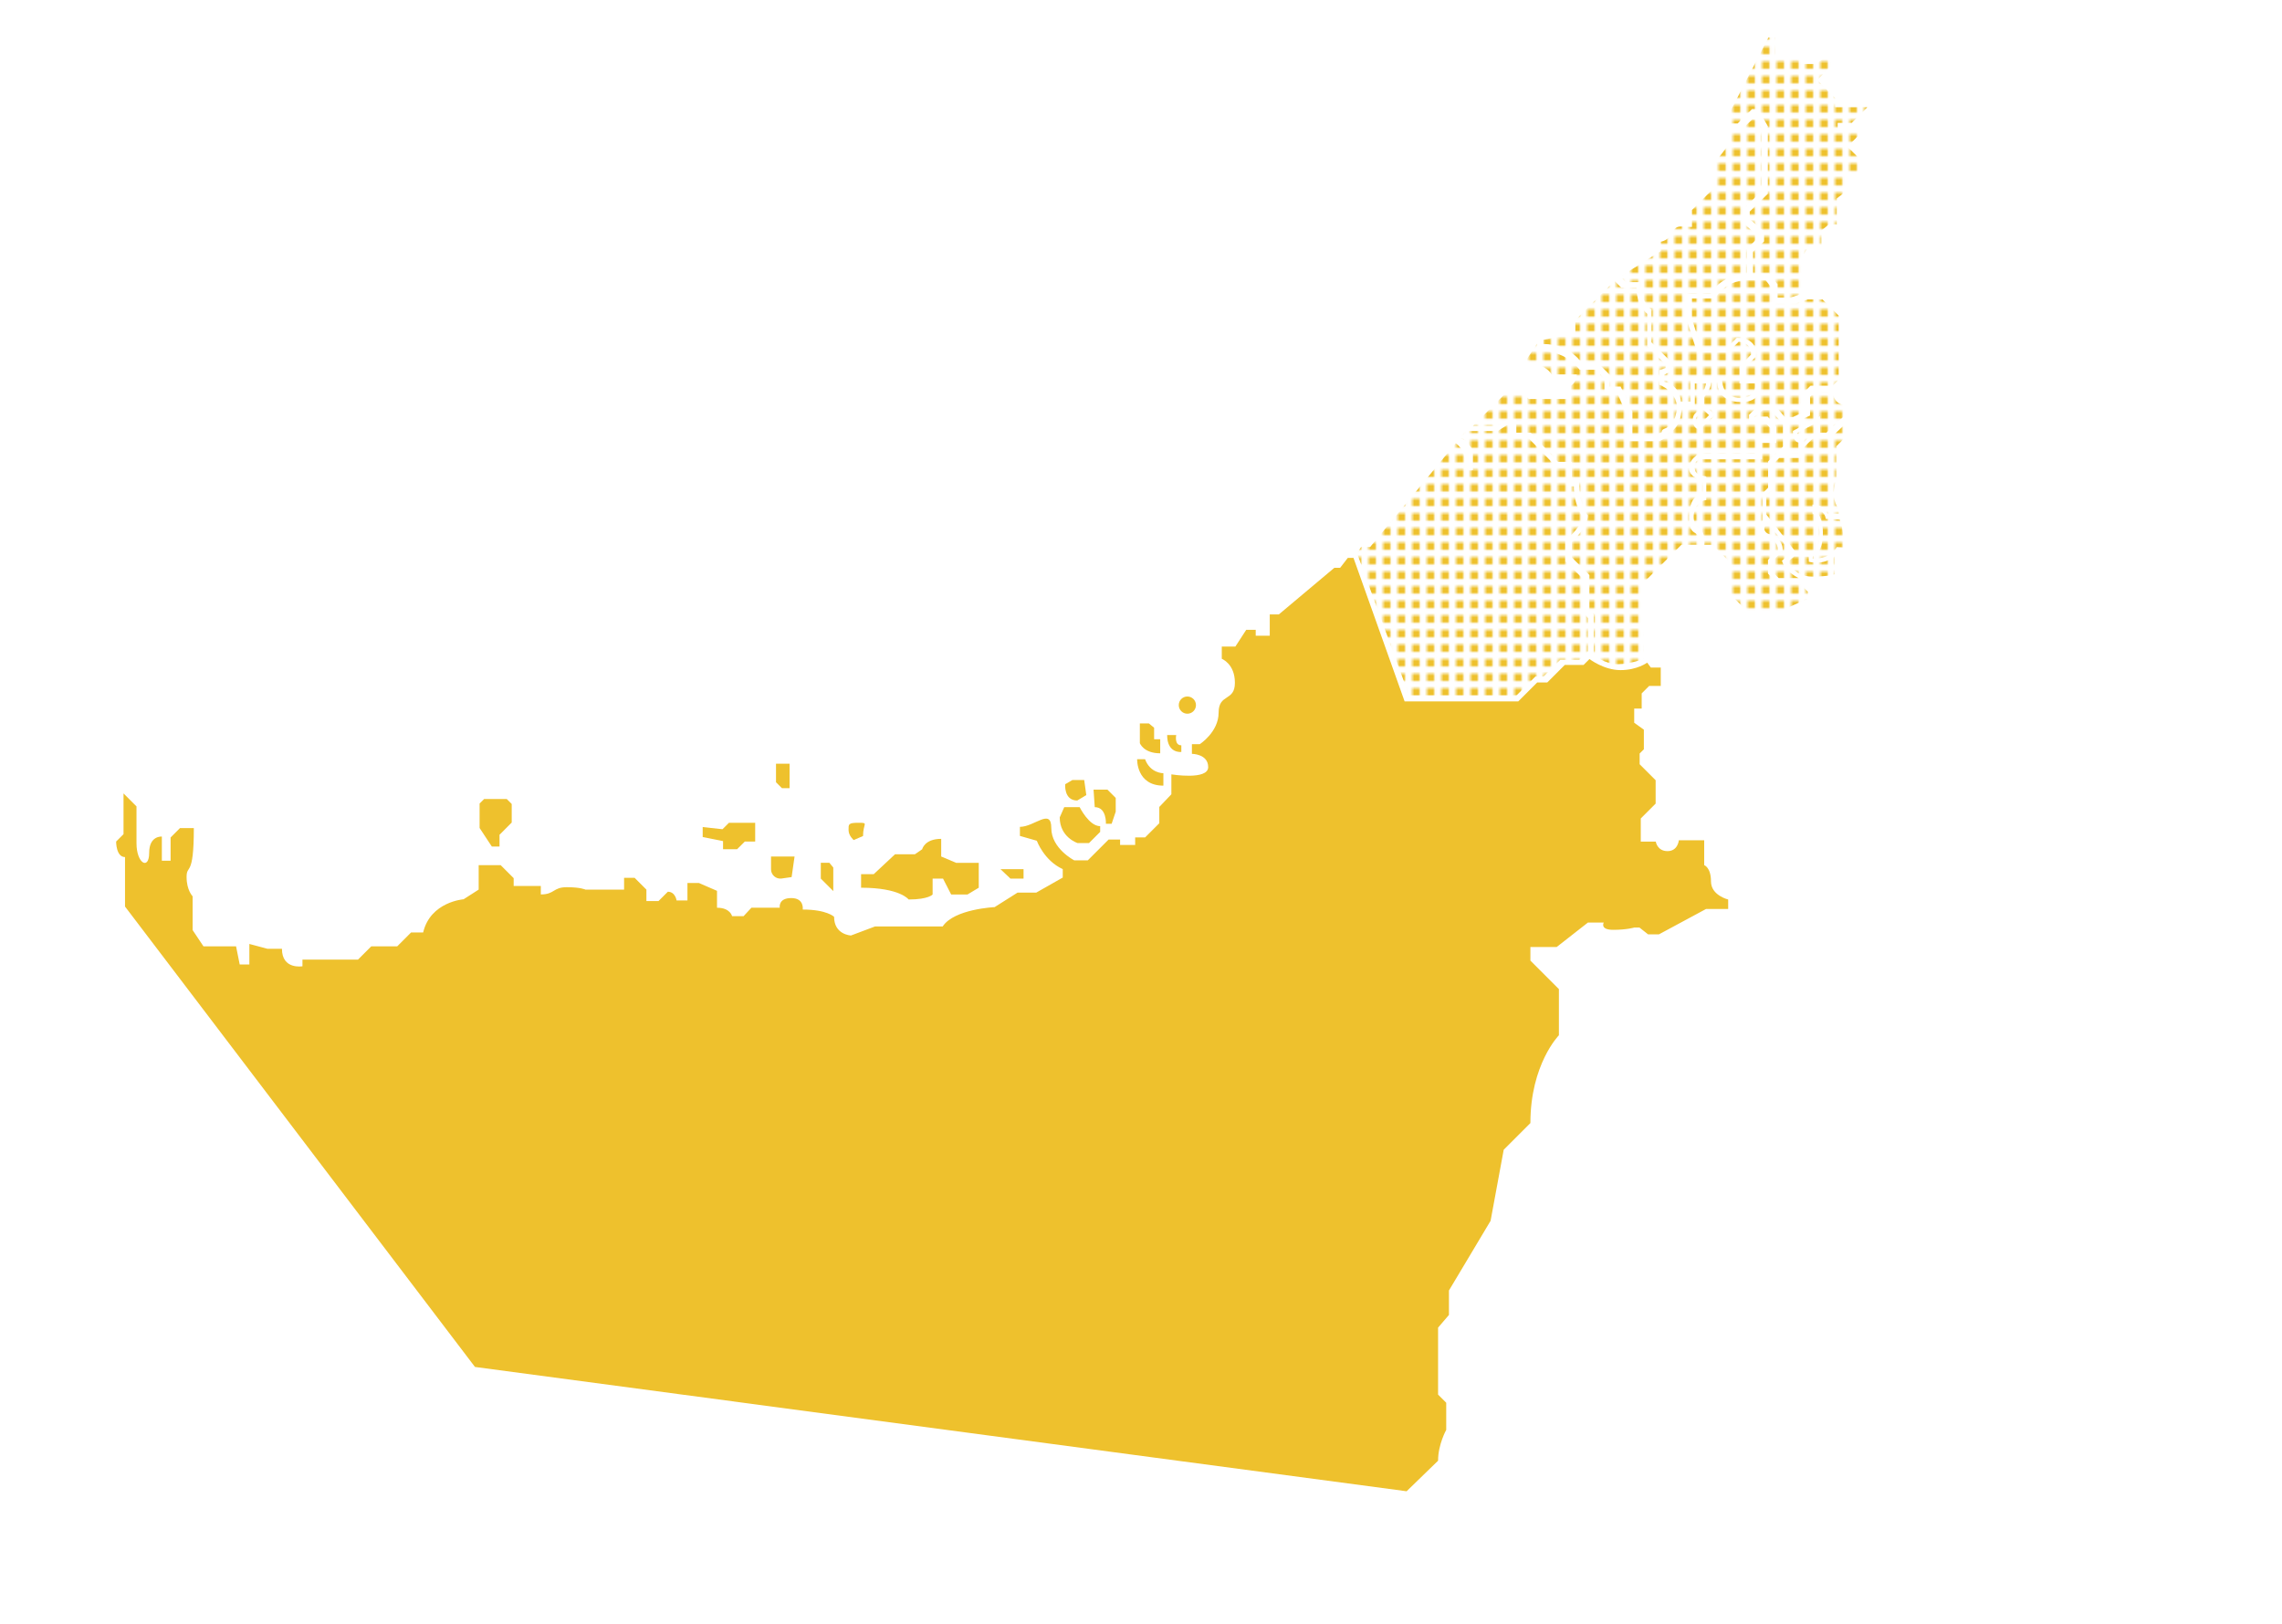 <?xml version="1.0" encoding="UTF-8"?><svg id="Capa_1" xmlns="http://www.w3.org/2000/svg" xmlns:xlink="http://www.w3.org/1999/xlink" viewBox="0 0 1096 780"><defs><style>.cls-1{fill:none;}.cls-2{fill:#eec12d;}.cls-3{fill:url(#Pompadour);}</style><pattern id="Pompadour" x="0" y="0" width="6.56" height="6.56" patternTransform="translate(32.8)" patternUnits="userSpaceOnUse" viewBox="0 0 6.56 6.56"><g><rect class="cls-1" width="6.56" height="6.56"/><rect class="cls-2" x="1.5" y="1.5" width="3.56" height="3.56"/></g></pattern></defs><polygon class="cls-3" points="865.86 140.94 865.86 122.69 869.12 117.69 874.77 117.69 874.77 110.73 878.46 107.69 882.16 107.69 882.16 95.3 886.72 91.82 886.72 83.13 894.33 83.13 894.33 77.48 887.27 70.42 892.81 64.87 892.81 62.27 882.59 62.27 882.59 59.01 889.33 59.01 896.83 51.51 881.34 51.51 881.34 47.05 872.73 38.44 879.37 31.8 879.37 28.58 875.13 28.58 871.94 30.75 865.86 30.75 865.86 28.58 852.67 28.58 852.67 18 849.34 18 830.36 54.8 830.36 59.3 834.56 59.3 841.44 52.41 844.41 52.41 849.05 60.6 849.05 93.06 840.36 101.61 840.36 105.23 847.24 111.24 847.24 115.95 841.95 120.88 841.95 131.31 849.63 131.31 853.69 136.53 853.69 142.9 859.92 142.9 865.86 140.94"/><path class="cls-3" d="M838.98,134.64h9.06l3.26,4.13v7.03h11.23l5.65-2.03h7.1l7.82,7.82v30.72l-2.93,2.93h-10.61l-3.71,3.71v9.15l-4.76,2.17h-3.91l-4.78-5.65h-7.61l-4.78,4.56v3.04h6.96l3.59,3.59v4.24h-6.63v7.82h-26.08v-13.04l5.65-5.65-5-5v-3.48s3.26-3.69,3.26-6.96h3.04s-.43,9.35,11.52,9.35,8.91-11.08,8.91-11.08h-7.39v-5.22l5.43-5.43s1.96-9.13-9.13-9.13l-4.89,4.89h-12.28l-4.35-14.02v-9.78h11.08s4.49-8.69,15.29-8.69Z"/><path class="cls-3" d="M830.36,62.48h5.8l5.36-5.07h1.88l2.61,4.2v30.14l-8.48,8.48v7.17l5.58,4.93v3.04l-4.13,4.13v11.77s-12.24,.54-17.24,9.67h-11.85v11.95l5.22,16.41h14.78l5.16-5.16s6.25,.16,5.92,6.14l-5.54,5.76v8.04h7.5s1.52,6.96-7.17,6.96c-6.9,0-8.69-4.89-8.69-9.24h-15.25v11.08h-4.49s-.14-7.68-7.97-9.56v-3.33l3.19-1.74v-4.49l-9.35-9.35v-15.72s-5.58-3.77-5.58-13.19h-6.81l-2.46-2.75,19.27-12.17v-4.49s3.77-.43,5.65-4.49c1.88-4.06,4.64-2.61,9.35-2.61v-8.11l11.56-11.56v-11.92l6.19-8.11v-6.81Z"/><path class="cls-3" d="M775.44,134.93l3.26,3.26h7.32s-.58,7.32,5.07,12.53v15.5l8.84,8.84v1.63l-3.04,1.12v6.96s10,3.48,8.26,13.04c-1.74,9.56-7.1,6.81-7.1,9.71l-4.06,2.03h-10v-11.88l-5.65-12.03h-5.22v-5.65l-4.93-4.93h-7.97s-5.65-9.85-18.98-9.85v-2.03l15.36-3.19v-6.23l18.84-18.84Z"/><path class="cls-3" d="M813.99,184.13h5.35s-.58,4.41-3.19,5.72v7.53s-3.12,.43-3.12,4.35,2.54,4.35,2.54,4.35v12.17s-4.35,2.17-4.35,6.67,6.52,5.8,6.52,5.8v6.23s-6.52,.29-6.52,11.3,5.07,4.49,5.07,13.33h-8.69l-19.13,19.13v15.87s1.09,6.09,1.09,19.78c0,0-6.52,2.61-12.61,2.61s-11.52-4.35-11.52-4.35v-19.56l-2.06-2.06v-16.84l-8.42-8.42v-7.44s7.66-6.96,7.66-12.82c0,0-4.13-3.48-4.13-16.74h-3.53v-8.91h-6.68l-13.04-13.98h-6.96v-6.23h-4.35l-5.32,2.93h-11.19l15.49-15.49h8.75l2.58,2.58h19.37v-5.79s3.69-1.74,3.69-5.98h-12.06s-2.5-5.54-13.15-5.54l6.3-9.45v3.69s12.28-1.41,20.32,9.02h7.72l4.13,4.13v7.72h6.52l4.13,9.78v12.61h15.87l4.24-2.28v-1.7s6.3-1.69,6.3-12.23h6.38v-11.45Z"/><path class="cls-3" d="M817.15,220.56h29.15s0-7.84,0-7.84h6.81v-7.66l-4.13-5h-6.3l4.02-3.15h3.66l5.96,6.83v10.74l-7.13,7.13v12.58l-2.6,2.6v13.19s-1.88,1.3-1.88,5.94,9.13,.29,9.13,8.26l-4.71,4.71v6.59l3.8,3.8h10.47l4.84,4.84v3.39l-13.53,6.09h-15.5l-8.33-8.33v-15.29l-8.37-8.37h-4.02s1.01-5.98-2.9-8.44-2.46-12.46,3.91-13.04v-9.42s0-1.84,0-1.85c0-.03-2.89-.59-3.08-.65-2.4-.74-3.06-3.77-2.13-5.89,.01-.02,.03-.06,.05-.1,.55-1.03,1.64-1.66,2.82-1.66Z"/><path class="cls-3" d="M858.47,202.6v13.19l-1.74,1.74h7.1v-5.07s-2.75,.14-2.75-5.51l13.04-7.1v7.97h3.04l8.55-7.97v-5.22s-5.36-.72-5.36-6.52h-8.55l-2.46,2.46v8.98l-7.97,3.62s-.58-.58-2.9-.58Z"/><path class="cls-3" d="M817.88,196.6l2.94,2.76-4.85,5.01s-1.52-.32-1.52-2.67,3.17-3.3,3.17-3.3l.26-1.79Z"/><path class="cls-3" d="M885.71,204.15v6.42l-3.77,3.77v15.79s-3.33,8.11,1.16,14.49v2.03h-5.36s-1.59-4.35-7.24-4.35v4.35s3.33,.72,3.33,9.56-3.33,8.84-3.33,8.84h-8.11l-14.05-17.97v-9.56l3.55-2.68v-12.24l2.64-2.64h11.19v-4.46l5.36-5.36h8.26l6.38-5.99Z"/><path class="cls-3" d="M863.18,208s.07,3.22,2.32,3.22v1.96l4.82-4.82h2.06v-5.36l-9.2,5Z"/><path class="cls-3" d="M872.39,244.41s4.16,1.04,4.47,4.78l6.68,.3s2.27,4.84,1.93,13.38l-3.33-.13s-2.63,5.84-11.53,5.49l.05-1.3s4.44-.48,4.81-9.67c.37-9.19-3.17-11.38-3.17-11.38l.09-1.46Z"/><path class="cls-3" d="M868.68,267.32l.07,2.44s6.38,2.1,12.39-2.54v8.55s-2.35,1.12-10.94,1.12-11.41-7.17-11.41-7.17l2.93-2.5,6.95,.1Z"/><path class="cls-3" d="M848.95,251.14l11.42,14.36-4.53,3.76s.88,4.75,8.07,8.4h-9.61l-3.31-3.31v-4.64l5.14-5.14s1.15-5.65-6.71-8.17c-.41-.13-.8-.33-1.11-.62-.83-.75-1.87-2.36,.65-4.63Z"/><path class="cls-2" d="M690.68,701.48c0-7.82,3.91-14.78,3.91-14.78v-13.04l-3.91-3.91v-32.17l5.22-6.09v-11.74l20-33.47,6.3-34.12,12.82-12.82c0-28.25,13.69-42.16,13.69-42.16v-22.17l-13.69-13.69v-6.52h12.61l15-11.74h7.61s-1.96,3.48,4.56,3.48,10.07-1.09,10.07-1.09h2.54l4.13,3.26h5.22l22.6-12.17h10.65v-4.56s-8.26-1.96-8.26-8.69-3.26-7.82-3.26-7.82v-11.95h-12.17s-.43,5.22-5.43,5.22-5.65-4.56-5.65-4.56h-7.21v-11.12l7.14-7.14v-11.23l-7.68-7.68v-5.14l2.03-2.03v-9.42l-4.64-3.33v-6.81h3.59v-7.28l3.59-3.59h5.57v-8.84h-4.78l-1.74-2.35s-4.78,3.59-12.82,3.59-14.89-5.32-14.89-5.32l-2.83,2.83h-9.02l-8.42,8.42h-4.84l-9.1,9.1h-54.58l-24.56-68.93h-2.72l-3.69,4.78h-2.79l-26.66,22.39h-4.35v10.22h-6.74v-2.83h-4.56l-5.22,8.04h-6.52v5.87s6.3,2.39,6.3,11.52-7.82,5-7.82,14.34-9.06,15.14-9.06,15.14h-3.77v4.64s7.82,0,7.82,6.38-17.68,3.48-17.68,3.48v9.56l-5.8,6.09v7.82l-6.81,6.81h-4.78v3.62h-7.24v-2.61h-5.51l-10,10h-6.52s-11.01-5.65-11.01-15.5-8.11-.58-15.07-.58v4.35l8.11,2.32s3.48,9.56,12.46,13.62v4.06l-12.75,7.24h-8.98l-11.01,6.96s-19.42,.87-24.92,9.27h-32.46l-11.59,4.35s-8.11-.29-8.11-8.98c0,0-3.48-3.48-15.07-3.48,0,0,.87-5.51-5.51-5.51s-5.51,4.64-5.51,4.64h-13.62l-3.77,4.06h-5.51s-.87-4.06-7.24-4.06v-8.11l-8.69-3.77h-5.51v8.4h-5.22s-.58-4.2-4.2-4.2l-4.49,4.49h-5.8v-5.51l-5.65-5.65h-5.07v5.65h-18.55s-2.32-1.16-8.98-1.16-5.8,3.48-12.46,3.48v-4.06h-13.04v-3.77l-6.23-6.23h-10.58v11.74l-7.24,4.64s-15.94,1.16-19.42,15.94h-5.8l-6.67,6.67h-12.46l-6.38,6.38h-26.66v3.19s-9.85,1.74-9.85-8.4h-6.96l-8.69-2.32v9.85h-4.64l-1.74-8.69h-15.65l-5.22-7.82v-16.23s-2.9-2.9-2.9-9.27,3.48,.58,3.48-23.47h-6.67l-4.49,4.49v11.16h-4.2v-11.59s-6.09-.58-6.09,7.82-6.09,5.22-6.09-4.64v-17.68l-6.23-6.23v19.56l-3.55,3.55s-.07,7.46,4.27,7.46v23.76l168.08,221.11,447.44,59.7,15.07-14.63Z"/><polygon class="cls-2" points="230.34 397.63 230.34 385.89 232.52 383.72 243.38 383.72 245.77 386.11 245.77 395.02 239.91 400.89 239.91 406.54 236.21 406.54 230.34 397.63"/><polygon class="cls-2" points="337.49 397.19 337.49 401.98 347.27 403.93 347.27 407.84 354.01 407.84 357.71 404.15 362.7 404.15 362.7 395.13 350.1 395.13 347 398.23 337.49 397.19"/><path class="cls-2" d="M380.2,421.21l-4.8,.69c-2.68,.38-5.09-1.7-5.09-4.41v-6.16h11.3l-1.41,9.89Z"/><polygon class="cls-2" points="372.7 366.77 372.7 375.68 375.53 378.5 379.22 378.5 379.22 366.77 372.7 366.77"/><polygon class="cls-2" points="394.22 414.36 394.22 421.94 400.21 427.93 400.21 416.63 398.35 414.36 394.22 414.36"/><path class="cls-2" d="M413.56,426.32v-6.52h6.09l10.22-9.56h9.56l3.48-2.39s1.09-5,9.13-5v8.48l7.17,3.04h10.87v11.95l-5.43,3.26h-7.82l-3.91-7.64h-5v7.64s-1.96,2.39-11.52,2.39c0,0-4.13-5.65-22.82-5.65Z"/><polygon class="cls-2" points="480.51 417.41 491.59 417.41 491.59 421.94 485.29 421.94 480.51 417.41"/><path class="cls-2" d="M511.15,387.63h7.39s4.49,9.13,9.85,9.13v2.75l-5.36,5.36h-5.51s-8.55-2.75-8.55-12.32l2.17-4.93Z"/><path class="cls-2" d="M525.21,379.23h6.67l3.98,3.98v6.59l-1.96,5.8h-2.75s.43-7.97-5.36-7.97l-.58-8.4Z"/><path class="cls-2" d="M558.75,377.31v-5.98s-6.3,.11-8.8-6.74h-3.8s-.43,12.71,12.61,12.71Z"/><path class="cls-2" d="M557.23,355.03h-2.93v-5.54l-2.5-2.06h-4.35v9.45s1.74,4.89,9.78,4.89v-6.74Z"/><circle class="cls-2" cx="570.27" cy="338.62" r="4.13"/><path class="cls-2" d="M410.01,403.42s-2.46-2.03-2.46-4.78-.29-3.51,4.78-3.51,2.17,.22,2.17,6.36l-4.49,1.94Z"/><path class="cls-2" d="M521.73,381.83l-1.01-7.24h-5.65l-3.48,2.03s-.72,7.82,5.8,7.82l4.35-2.61Z"/><path class="cls-2" d="M560.56,353h4.35s-1.01,4.93,2.46,4.93v3.19s-6.81,.87-6.81-8.11Z"/><path class="cls-3" d="M651.77,265.7l1.96-3.04h4.35l41.08-49.77s4.35,2.61,4.35,8.48,3.91,4.35,3.91,4.35v-9.35s-2.61-5.22-6.52-6.09l3.26-3.26h15.14l4.42-2.83h2.25v5.87h7.82l13.4,13.84h5.65v9.64h3.04s-.36,8.33,4.64,15.29c0,0-3.55,7.17-8.69,10.36v10.36l8.44,8.44v15.61l2.41,3.28v15.92l-4.05,4.05h-9.26l-8.05,8.05h-3.91l-9.13,9.13h-51.51l-24.99-68.32Z"/></svg>